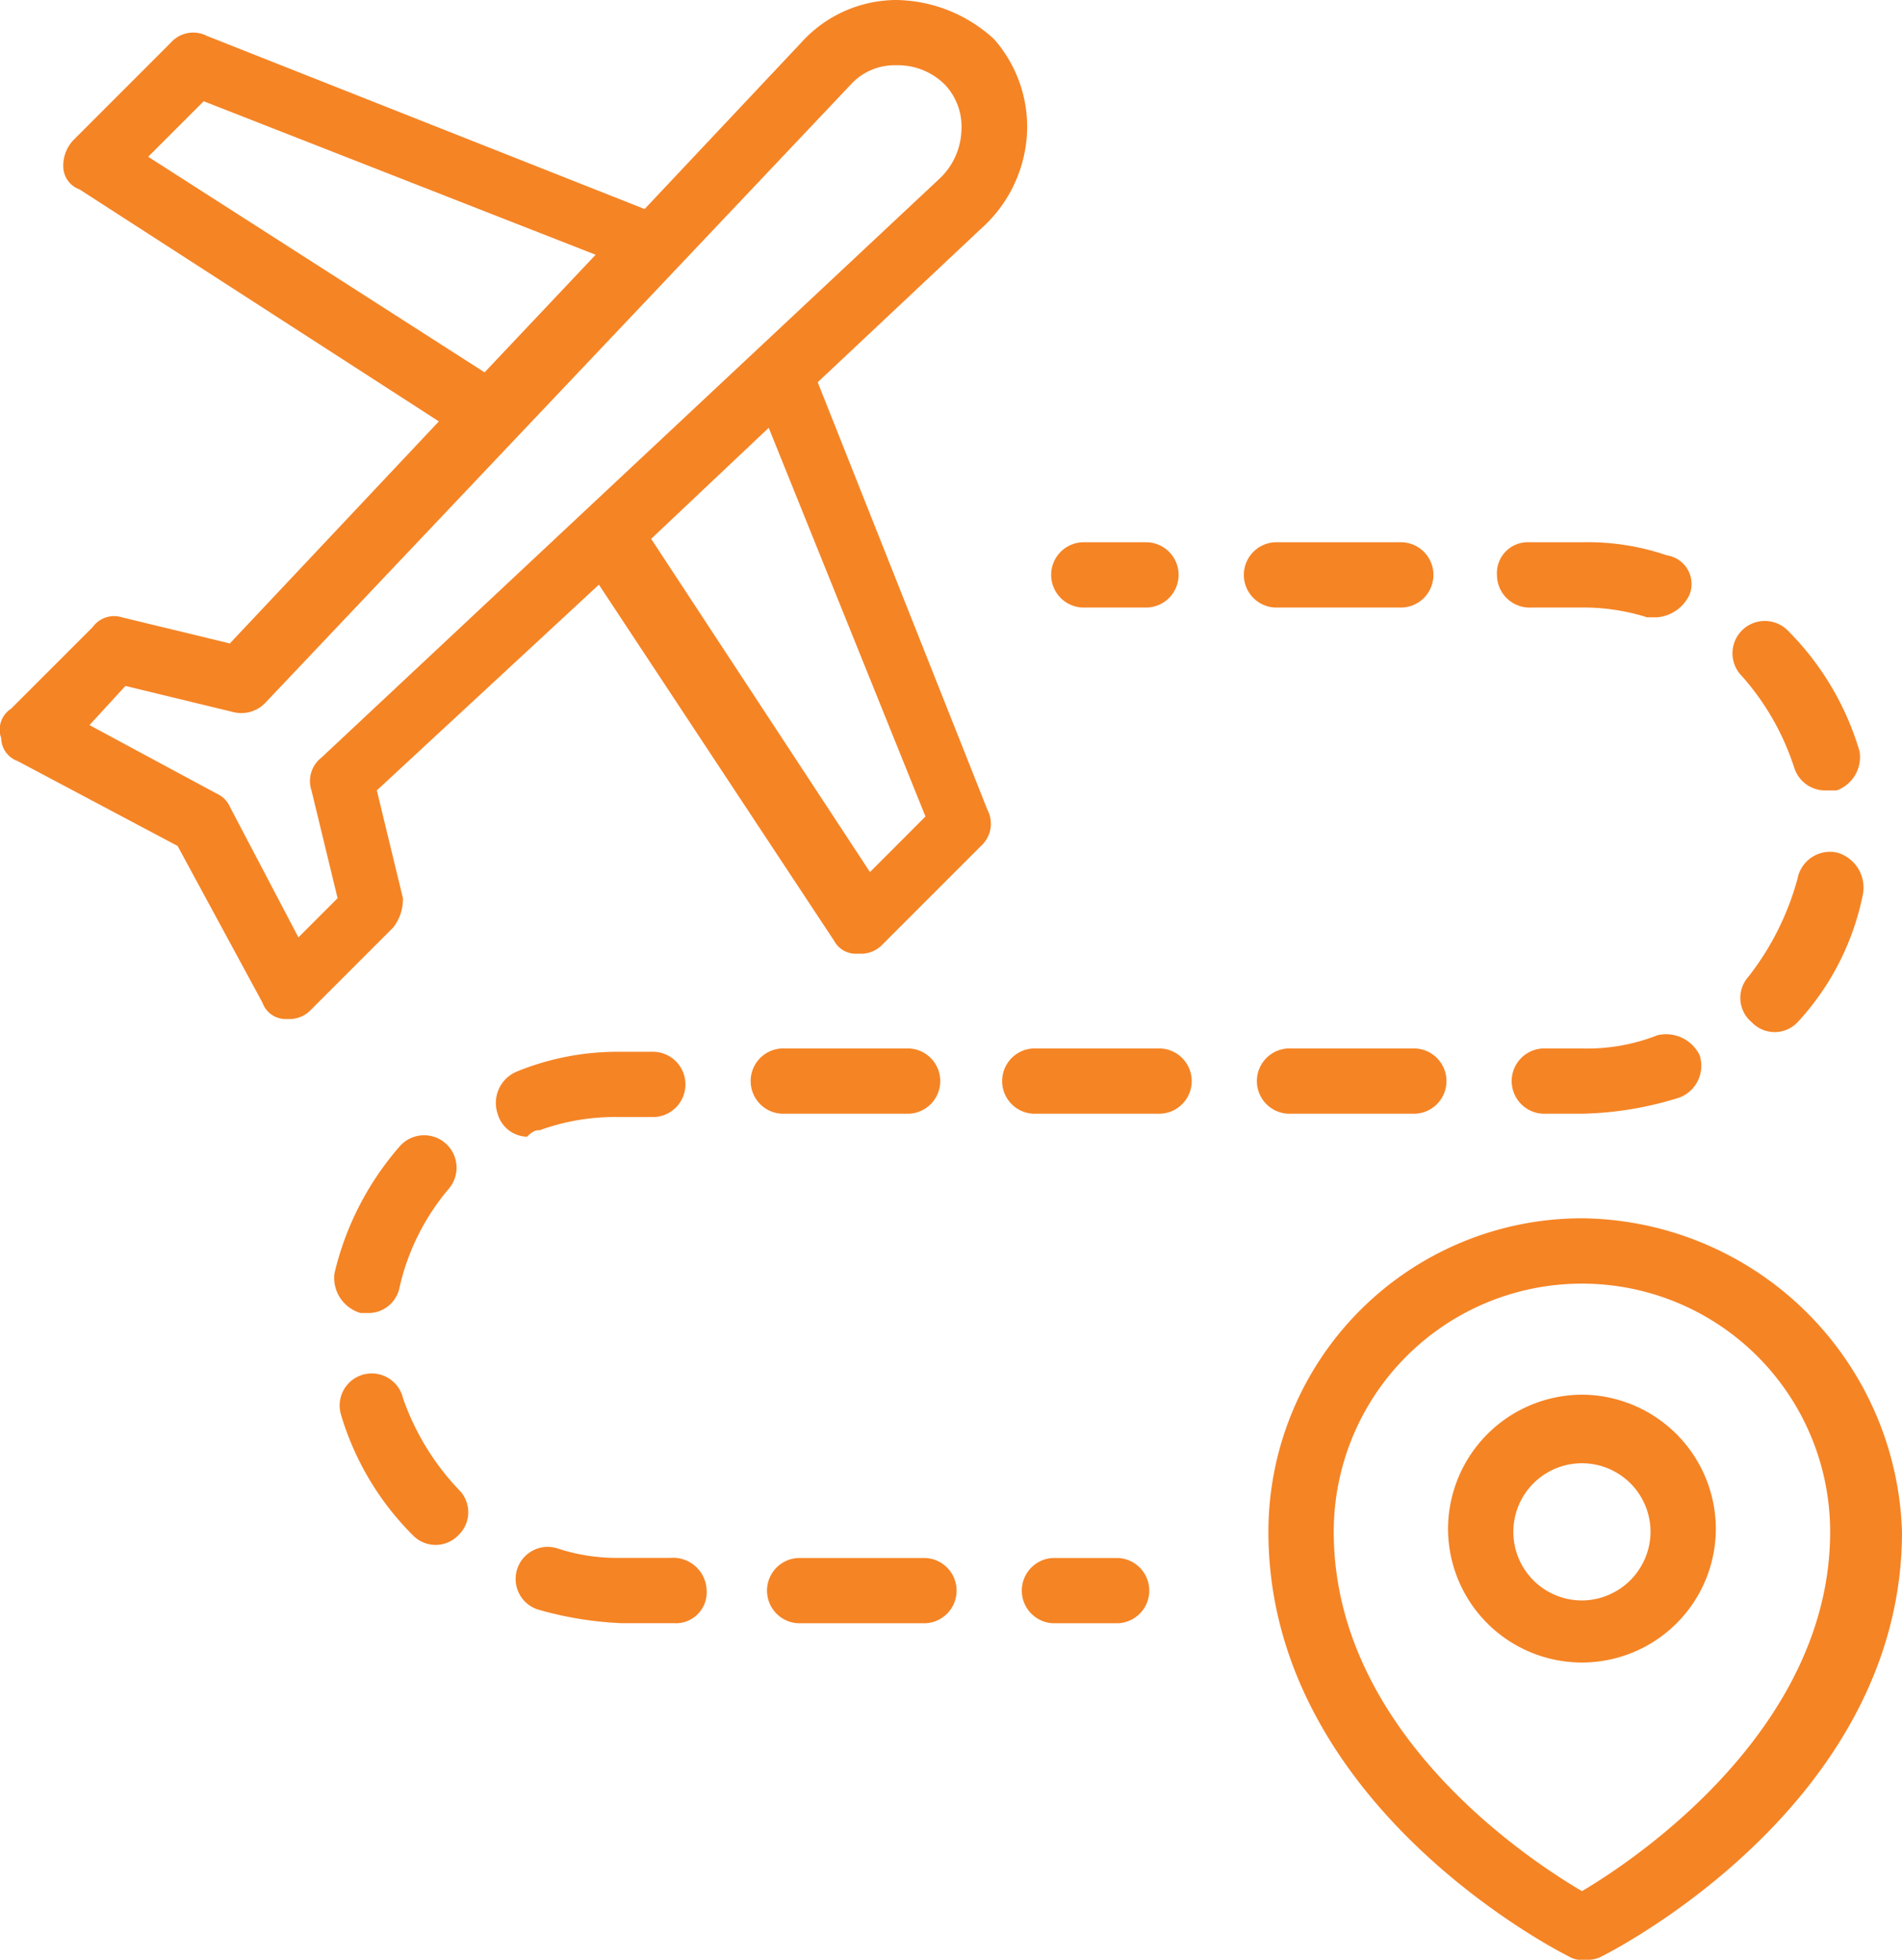 <svg id="Group_108" data-name="Group 108" xmlns="http://www.w3.org/2000/svg" xmlns:xlink="http://www.w3.org/1999/xlink" width="102.018" height="105.105" viewBox="0 0 102.018 105.105">
  <defs>
    <clipPath id="clip-path">
      <rect id="Rectangle_142" data-name="Rectangle 142" width="102.018" height="105.105" fill="#f58425"/>
    </clipPath>
  </defs>
  <g id="Group_107" data-name="Group 107" clip-path="url(#clip-path)">
    <path id="Path_2675" data-name="Path 2675" d="M43.86,20.5l8.759-8.233a7.371,7.371,0,0,0,2.453-4.9A7.12,7.12,0,0,0,53.319,2.1,7.893,7.893,0,0,0,48.064,0a6.893,6.893,0,0,0-5.08,2.277l-8.408,8.934L11.1,1.927a1.6,1.6,0,0,0-1.927.35L3.92,7.532a1.989,1.989,0,0,0-.526,1.4A1.317,1.317,0,0,0,4.27,10.16L23.539,22.6,12.328,34.51l-5.781-1.4a1.413,1.413,0,0,0-1.577.526L.591,38.013A1.33,1.33,0,0,0,.066,39.59a1.318,1.318,0,0,0,.876,1.226L9.525,45.37l4.555,8.408a1.317,1.317,0,0,0,1.226.876h.175a1.59,1.59,0,0,0,1.226-.526l4.379-4.379a2.445,2.445,0,0,0,.526-1.577l-1.4-5.781L32.123,31.357,44.736,50.451a1.323,1.323,0,0,0,1.226.7h.175a1.589,1.589,0,0,0,1.226-.526l5.255-5.255a1.6,1.6,0,0,0,.35-1.927ZM7.949,8.408,10.927,5.43l21.021,8.233L25.992,19.97Zm9.284,32.232a1.586,1.586,0,0,0-.526,1.752l1.4,5.781-2.1,2.1-3.679-7.007a1.369,1.369,0,0,0-.7-.7L4.8,38.889l1.927-2.1,5.781,1.4a1.777,1.777,0,0,0,1.752-.526l22.072-23.3,9.284-9.81A3.18,3.18,0,0,1,48.064,3.5a3.565,3.565,0,0,1,2.628,1.051,3.278,3.278,0,0,1,.876,2.452,3.726,3.726,0,0,1-1.226,2.628Zm29.43,6.131L34.926,28.9l6.306-5.956,8.408,20.846Z" transform="translate(0)" fill="#f58425"/>
    <path id="Path_2676" data-name="Path 2676" d="M171.855,254.4h-3.5a1.752,1.752,0,0,0,0,3.5h3.5a1.752,1.752,0,0,0,0-3.5" transform="translate(-111.88 -170.841)" fill="#f58425"/>
    <path id="Path_2677" data-name="Path 2677" d="M92.479,253.1h-2.8a10.2,10.2,0,0,1-3.329-.526,1.721,1.721,0,1,0-.876,3.328,19,19,0,0,0,4.379.7h2.8a1.655,1.655,0,0,0,1.752-1.752,1.8,1.8,0,0,0-1.927-1.752" transform="translate(-56.502 -169.546)" fill="#f58425"/>
    <path id="Path_2678" data-name="Path 2678" d="M58.926,225.691a1.721,1.721,0,1,0-3.328.876,15.261,15.261,0,0,0,3.854,6.481,1.693,1.693,0,0,0,2.453,0,1.694,1.694,0,0,0,0-2.453,13.624,13.624,0,0,1-2.978-4.9" transform="translate(-37.314 -150.716)" fill="#f58425"/>
    <path id="Path_2679" data-name="Path 2679" d="M56,194.864h.35a1.706,1.706,0,0,0,1.752-1.4,12.42,12.42,0,0,1,2.628-5.255A1.739,1.739,0,1,0,58.1,185.93a15.894,15.894,0,0,0-3.5,6.832,1.972,1.972,0,0,0,1.4,2.1" transform="translate(-36.666 -124.443)" fill="#f58425"/>
    <path id="Path_2680" data-name="Path 2680" d="M83.32,175.937a11.776,11.776,0,0,1,4.2-.7h1.927a1.752,1.752,0,0,0,0-3.5H87.524a14.276,14.276,0,0,0-5.43,1.051,1.822,1.822,0,0,0-1.051,2.277,1.682,1.682,0,0,0,1.577,1.226c.35-.35.526-.35.7-.35" transform="translate(-54.35 -115.327)" fill="#f58425"/>
    <path id="Path_2681" data-name="Path 2681" d="M286.195,109.216a1.74,1.74,0,0,0,1.752,1.226h.525a1.9,1.9,0,0,0,1.226-2.1,15.261,15.261,0,0,0-3.854-6.481,1.734,1.734,0,0,0-2.452,2.453,13.747,13.747,0,0,1,2.8,4.9" transform="translate(-189.958 -68.05)" fill="#f58425"/>
    <path id="Path_2682" data-name="Path 2682" d="M289.351,139.132a1.773,1.773,0,0,0-2.1,1.4,14.838,14.838,0,0,1-2.628,5.255,1.7,1.7,0,0,0,.175,2.452,1.693,1.693,0,0,0,2.453,0,14.192,14.192,0,0,0,3.5-6.832,1.953,1.953,0,0,0-1.4-2.277" transform="translate(-190.836 -93.411)" fill="#f58425"/>
    <path id="Path_2683" data-name="Path 2683" d="M246.219,92.037h2.8a11.291,11.291,0,0,1,3.5.526h.526a2.109,2.109,0,0,0,1.752-1.226,1.555,1.555,0,0,0-1.226-2.1,13.064,13.064,0,0,0-4.555-.7h-2.8a1.655,1.655,0,0,0-1.752,1.752,1.755,1.755,0,0,0,1.752,1.752" transform="translate(-164.171 -59.454)" fill="#f58425"/>
    <path id="Path_2684" data-name="Path 2684" d="M254.483,168.978a10.277,10.277,0,0,1-4.029.7h-2.1a1.752,1.752,0,0,0,0,3.5h2.1a18.346,18.346,0,0,0,5.255-.876,1.822,1.822,0,0,0,1.051-2.277,2.005,2.005,0,0,0-2.277-1.051" transform="translate(-165.603 -113.447)" fill="#f58425"/>
    <path id="Path_2685" data-name="Path 2685" d="M211.451,92.037a1.752,1.752,0,0,0,0-3.5h-6.832a1.752,1.752,0,0,0,0,3.5Z" transform="translate(-136.234 -59.454)" fill="#f58425"/>
    <path id="Path_2686" data-name="Path 2686" d="M171.983,171.2h-6.832a1.752,1.752,0,0,0,0,3.5h6.832a1.752,1.752,0,0,0,0-3.5" transform="translate(-109.731 -114.969)" fill="#f58425"/>
    <path id="Path_2687" data-name="Path 2687" d="M213.583,174.7a1.752,1.752,0,0,0,0-3.5h-6.832a1.752,1.752,0,0,0,0,3.5Z" transform="translate(-137.667 -114.969)" fill="#f58425"/>
    <path id="Path_2688" data-name="Path 2688" d="M130.917,174.7a1.752,1.752,0,0,0,0-3.5h-6.832a1.752,1.752,0,0,0,0,3.5Z" transform="translate(-82.153 -114.969)" fill="#f58425"/>
    <path id="Path_2689" data-name="Path 2689" d="M133.584,254.4h-6.832a1.752,1.752,0,0,0,0,3.5h6.832a1.752,1.752,0,0,0,0-3.5" transform="translate(-83.943 -170.841)" fill="#f58425"/>
    <path id="Path_2690" data-name="Path 2690" d="M173.152,92.037h3.5a1.752,1.752,0,0,0,0-3.5h-3.5a1.752,1.752,0,0,0,0,3.5" transform="translate(-115.103 -59.454)" fill="#f58425"/>
    <path id="Path_2691" data-name="Path 2691" d="M223.95,198.933a16.821,16.821,0,0,0-16.817,16.817c0,14.54,15.415,22.423,16.116,22.773a1.313,1.313,0,0,0,.876.175,1.58,1.58,0,0,0,.876-.175c.7-.35,16.116-8.233,16.116-22.773a17.357,17.357,0,0,0-17.167-16.817m0,36.086c-2.978-1.752-13.313-8.583-13.313-19.269a13.313,13.313,0,0,1,26.626,0c0,10.511-10.335,17.518-13.313,19.269" transform="translate(-139.099 -133.593)" fill="#f58425"/>
    <path id="Path_2692" data-name="Path 2692" d="M243.649,227.733a7.214,7.214,0,0,0-7.182,7.182,7.182,7.182,0,0,0,14.364,0,7.214,7.214,0,0,0-7.182-7.182m0,11.036a3.679,3.679,0,1,1,3.679-3.679,3.7,3.7,0,0,1-3.679,3.679" transform="translate(-158.798 -152.933)" fill="#f58425"/>
  </g>
</svg>

